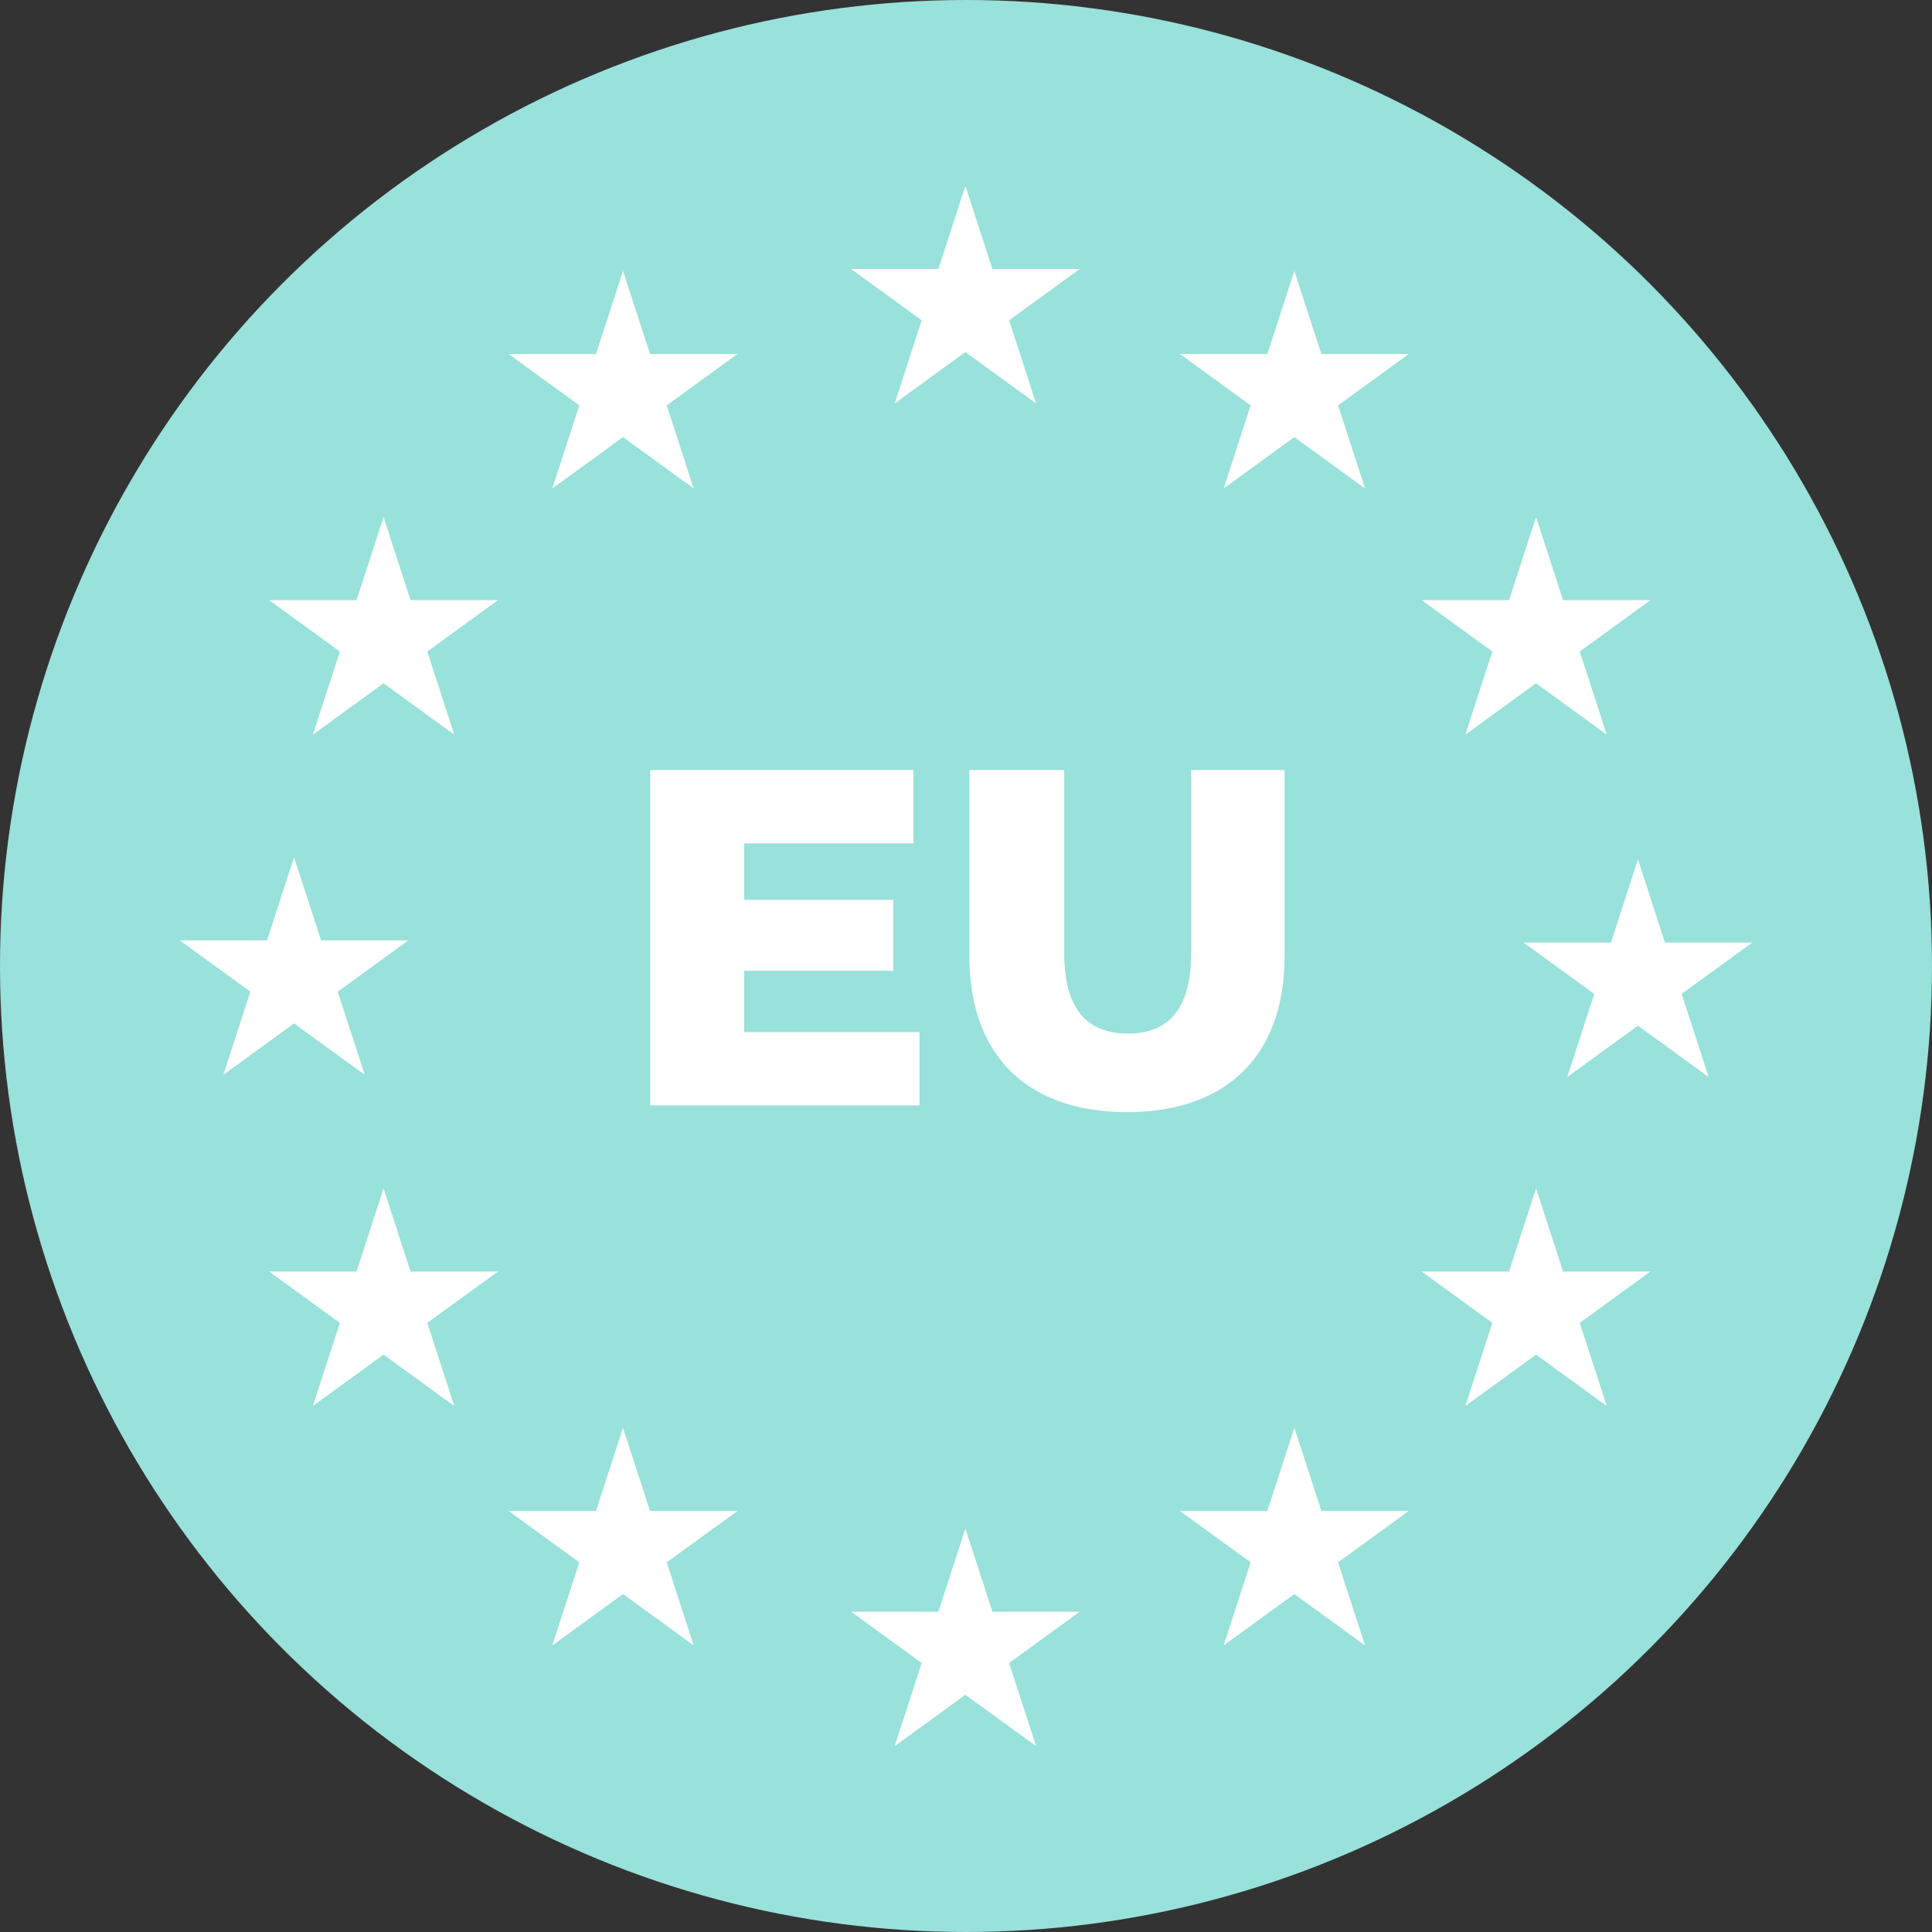 <svg xmlns="http://www.w3.org/2000/svg" viewBox="0 0 258.316 258.316"><rect x="0" y="0" width="258.316" height="258.316" fill="#333333" stroke="none"/><defs><style>.d{fill:#fff;}.e{fill:#99e1db;}</style></defs><g id="a"></g><g id="b"><g id="c"><g><circle class="e" cx="129.158" cy="129.158" r="129.158"></circle><g><polygon class="d" points="129.076 24.853 132.688 35.962 144.368 35.962 134.919 42.829 138.528 53.939 129.076 47.072 119.625 53.939 123.235 42.829 113.785 35.962 125.468 35.962 129.076 24.853"></polygon><polygon class="d" points="129.076 204.377 132.688 215.489 144.368 215.489 134.919 222.353 138.528 233.463 129.076 226.596 119.625 233.463 123.235 222.353 113.785 215.489 125.468 215.489 129.076 204.377"></polygon><polygon class="d" points="219.001 114.913 222.611 126.024 234.293 126.024 224.841 132.89 228.454 144.002 219.001 137.135 209.551 144.002 213.161 132.89 203.709 126.024 215.392 126.024 219.001 114.913"></polygon><polygon class="d" points="39.315 114.613 42.925 125.725 54.608 125.725 45.156 132.591 48.765 143.702 39.315 136.834 29.864 143.702 33.476 132.591 24.024 125.725 35.706 125.725 39.315 114.613"></polygon><polygon class="d" points="51.282 69.134 54.893 80.244 66.577 80.244 57.124 87.112 60.734 98.223 51.282 91.356 41.832 98.223 45.442 87.112 35.989 80.244 47.672 80.244 51.282 69.134"></polygon><polygon class="d" points="83.299 36.221 86.908 47.333 98.593 47.333 89.14 54.197 92.749 65.308 83.299 58.442 73.847 65.308 77.457 54.197 68.007 47.333 79.688 47.333 83.299 36.221"></polygon><polygon class="d" points="205.375 69.134 208.986 80.244 220.669 80.244 211.217 87.112 214.826 98.223 205.375 91.356 195.924 98.223 199.534 87.112 190.082 80.244 201.766 80.244 205.375 69.134"></polygon><polygon class="d" points="173.061 36.221 176.671 47.333 188.354 47.333 178.903 54.197 182.512 65.308 173.061 58.442 163.609 65.308 167.219 54.197 157.768 47.333 169.452 47.333 173.061 36.221"></polygon><polygon class="d" points="51.282 158.895 54.893 170.008 66.577 170.008 57.124 176.875 60.734 187.983 51.282 181.119 41.832 187.983 45.442 176.875 35.989 170.008 47.672 170.008 51.282 158.895"></polygon><polygon class="d" points="83.299 190.91 86.908 202.023 98.593 202.023 89.14 208.891 92.749 220 83.299 213.132 73.847 220 77.457 208.891 68.007 202.023 79.688 202.023 83.299 190.91"></polygon><polygon class="d" points="205.375 158.895 208.986 170.008 220.669 170.008 211.217 176.875 214.826 187.983 205.375 181.119 195.924 187.983 199.534 176.875 190.082 170.008 201.766 170.008 205.375 158.895"></polygon><polygon class="d" points="173.061 190.91 176.671 202.023 188.354 202.023 178.903 208.891 182.512 220 173.061 213.132 163.609 220 167.219 208.891 157.768 202.023 169.452 202.023 173.061 190.91"></polygon></g><g><path class="d" d="M122.943,137.998v9.801h-35.999v-44.839h35.167v9.8h-22.612v7.559h19.922v9.48h-19.922v8.199h23.444Z"></path><path class="d" d="M129.606,127.813v-24.854h12.684v24.469c0,7.687,3.202,10.762,8.52,10.762,5.252,0,8.455-3.075,8.455-10.762v-24.469h12.491v24.854c0,13.388-7.815,20.883-21.075,20.883s-21.074-7.495-21.074-20.883Z"></path></g></g></g></g></svg>